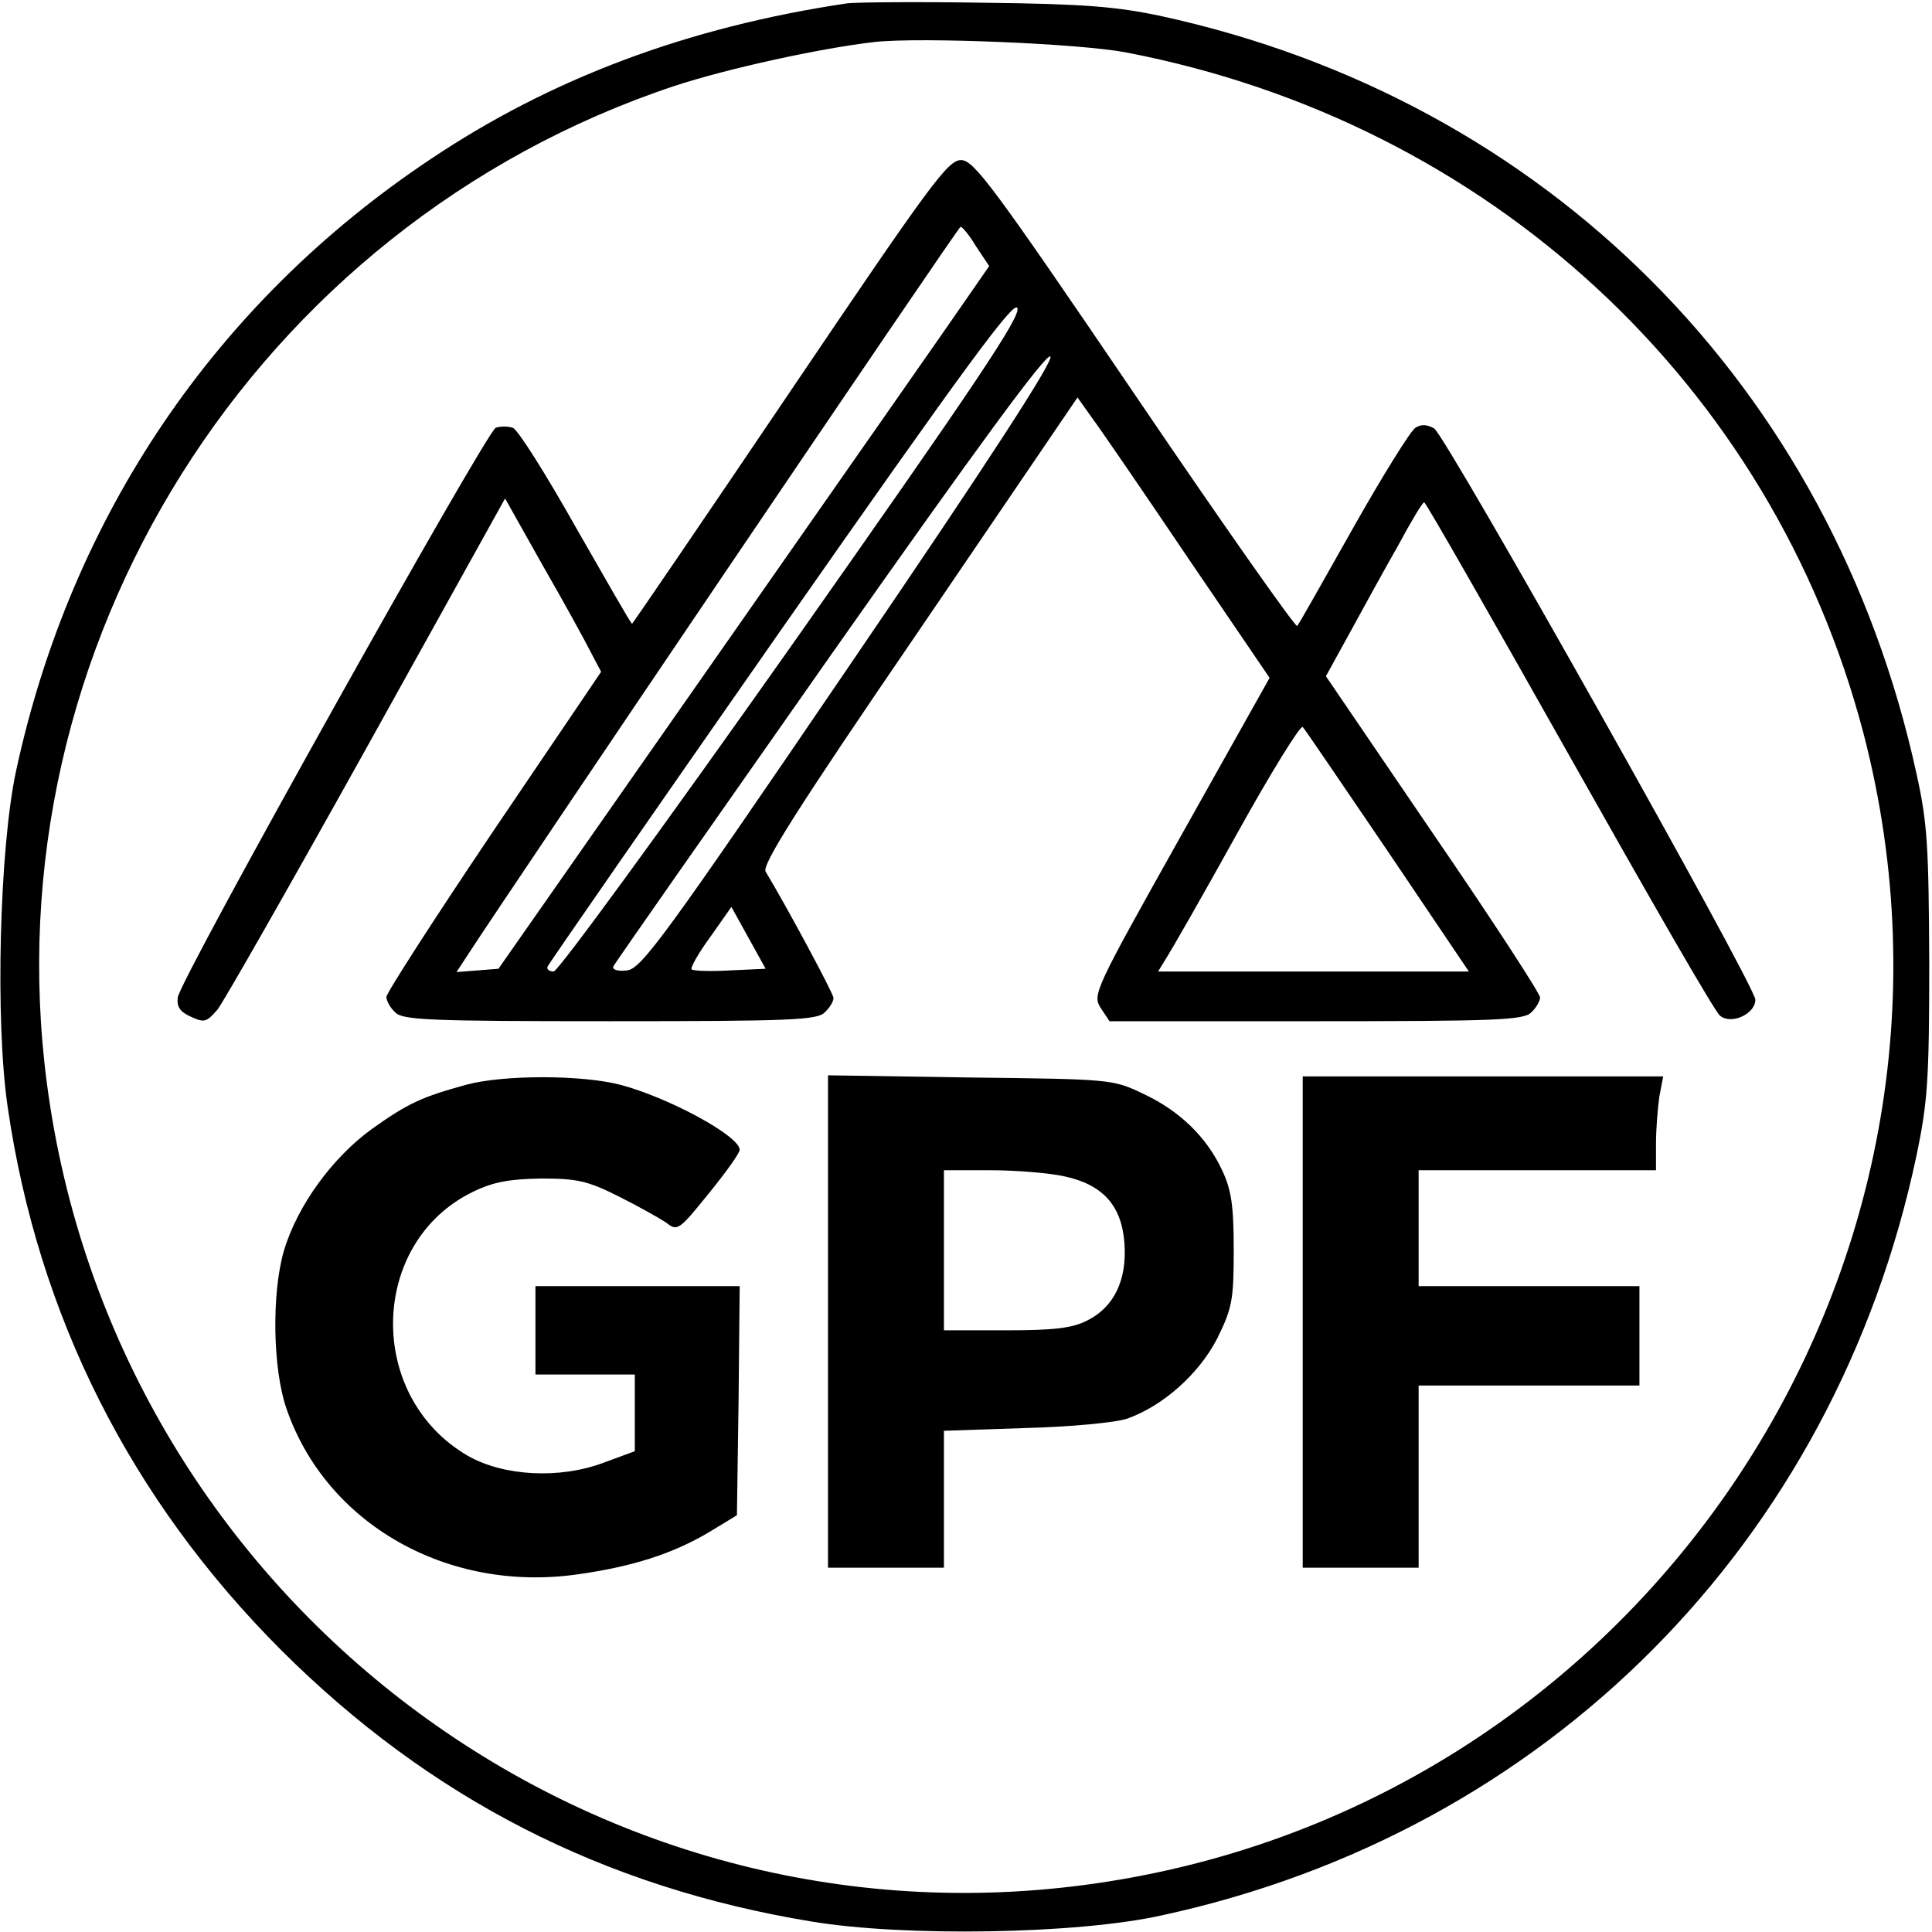 <?xml version="1.0" encoding="UTF-8" standalone="yes"?>
<svg version="1.0" xmlns="http://www.w3.org/2000/svg" width="100mm" height="100mm" viewBox="0 0 350 350" preserveAspectRatio="xMidYMid meet">
  <g transform="translate(0,350) scale(0.1,-0.1)" fill="#000000" stroke="none">
    <path d="M1535 3494 c-289 -43 -537 -136 -756 -283 -388 -259 -650 -645 -750
-1108 -30 -140 -38 -454 -15 -609 55 -378 223 -711 496 -984 269 -268 583
-429 960 -491 168 -28 481 -23 634 11 699 151 1220 676 1368 1377 20 96 23
136 23 348 -1 210 -3 253 -23 343 -153 702 -670 1221 -1369 1373 -80 17 -140
22 -318 24 -121 2 -233 1 -250 -1z m505 -89 c657 -126 1170 -600 1336 -1234
253 -973 -411 -1955 -1413 -2086 -914 -120 -1757 532 -1878 1452 -104 790 377
1554 1136 1807 97 32 267 69 364 80 84 9 372 -3 455 -19z"/>
    <path d="M1431 2790 c-156 -231 -285 -420 -286 -420 -2 0 -47 79 -102 175 -54
96 -105 177 -114 180 -9 3 -23 3 -31 0 -17 -7 -572 -999 -576 -1032 -2 -17 4
-26 24 -35 24 -11 28 -10 48 13 11 14 133 228 271 476 l250 450 68 -121 c38
-66 77 -137 87 -157 l19 -36 -195 -288 c-107 -159 -194 -294 -194 -301 0 -7 7
-20 16 -28 13 -14 63 -16 389 -16 326 0 376 2 389 16 9 8 16 20 16 26 0 8 -85
166 -123 229 -7 12 55 111 278 437 l287 422 27 -38 c15 -20 93 -134 174 -254
l147 -216 -161 -287 c-157 -280 -160 -287 -145 -311 l16 -24 375 0 c326 0 376
2 389 16 9 8 16 21 16 27 0 7 -87 141 -194 297 l-194 285 44 80 c24 44 63 115
87 157 23 43 44 78 47 78 3 0 121 -207 263 -459 142 -252 264 -465 273 -471
20 -17 64 3 64 29 0 25 -560 1021 -582 1035 -13 7 -23 8 -34 1 -9 -6 -60 -88
-113 -182 -53 -94 -98 -174 -101 -177 -3 -3 -136 186 -294 419 -258 380 -292
425 -315 425 -24 0 -56 -44 -310 -420z m337 264 l24 -36 -36 -52 c-19 -28
-219 -314 -444 -636 l-409 -585 -38 -3 -38 -3 19 29 c73 113 890 1321 894
1321 3 1 16 -15 28 -35z m-333 -722 c-230 -326 -424 -592 -432 -592 -8 0 -13
4 -11 9 2 5 192 279 423 610 337 482 422 597 428 583 7 -15 -78 -141 -408
-610z m103 -39 c-333 -489 -376 -548 -402 -551 -16 -2 -27 1 -25 7 2 5 180
259 394 564 268 381 392 550 398 541 5 -9 -112 -190 -365 -561z m976 -335
l147 -218 -282 0 -281 0 14 23 c8 12 66 113 128 225 62 112 116 199 120 195 4
-4 73 -106 154 -225z m-1192 -216 c-35 -2 -67 -1 -69 2 -3 2 12 29 34 59 l38
54 31 -56 31 -56 -65 -3z"/>
    <path d="M845 1535 c-80 -22 -105 -33 -171 -80 -72 -52 -136 -140 -160 -222
-22 -77 -20 -213 5 -285 72 -209 292 -334 528 -300 99 14 171 37 237 76 l51
31 3 208 2 207 -185 0 -185 0 0 -80 0 -80 90 0 90 0 0 -69 0 -70 -57 -21 c-80
-30 -182 -24 -246 13 -185 108 -178 387 10 478 37 18 66 23 123 24 65 0 84 -4
140 -32 36 -18 75 -40 87 -48 20 -16 23 -14 77 53 31 38 56 73 56 79 0 25
-129 95 -217 118 -70 18 -211 18 -278 0z"/>
    <path d="M1500 1106 l0 -446 105 0 105 0 0 124 0 124 148 5 c81 2 164 10 184
17 65 23 130 81 163 145 27 55 30 69 30 160 0 80 -4 109 -21 145 -28 60 -77
108 -144 139 -54 26 -60 26 -312 29 l-258 4 0 -446z m428 263 c70 -15 104 -53
109 -121 5 -67 -19 -116 -67 -140 -27 -14 -60 -18 -147 -18 l-113 0 0 145 0
145 85 0 c46 0 106 -5 133 -11z"/>
    <path d="M2360 1105 l0 -445 105 0 105 0 0 165 0 165 200 0 200 0 0 90 0 90
-200 0 -200 0 0 105 0 105 215 0 215 0 0 48 c0 26 3 64 6 85 l7 37 -327 0
-326 0 0 -445z"/>
  </g>
</svg>